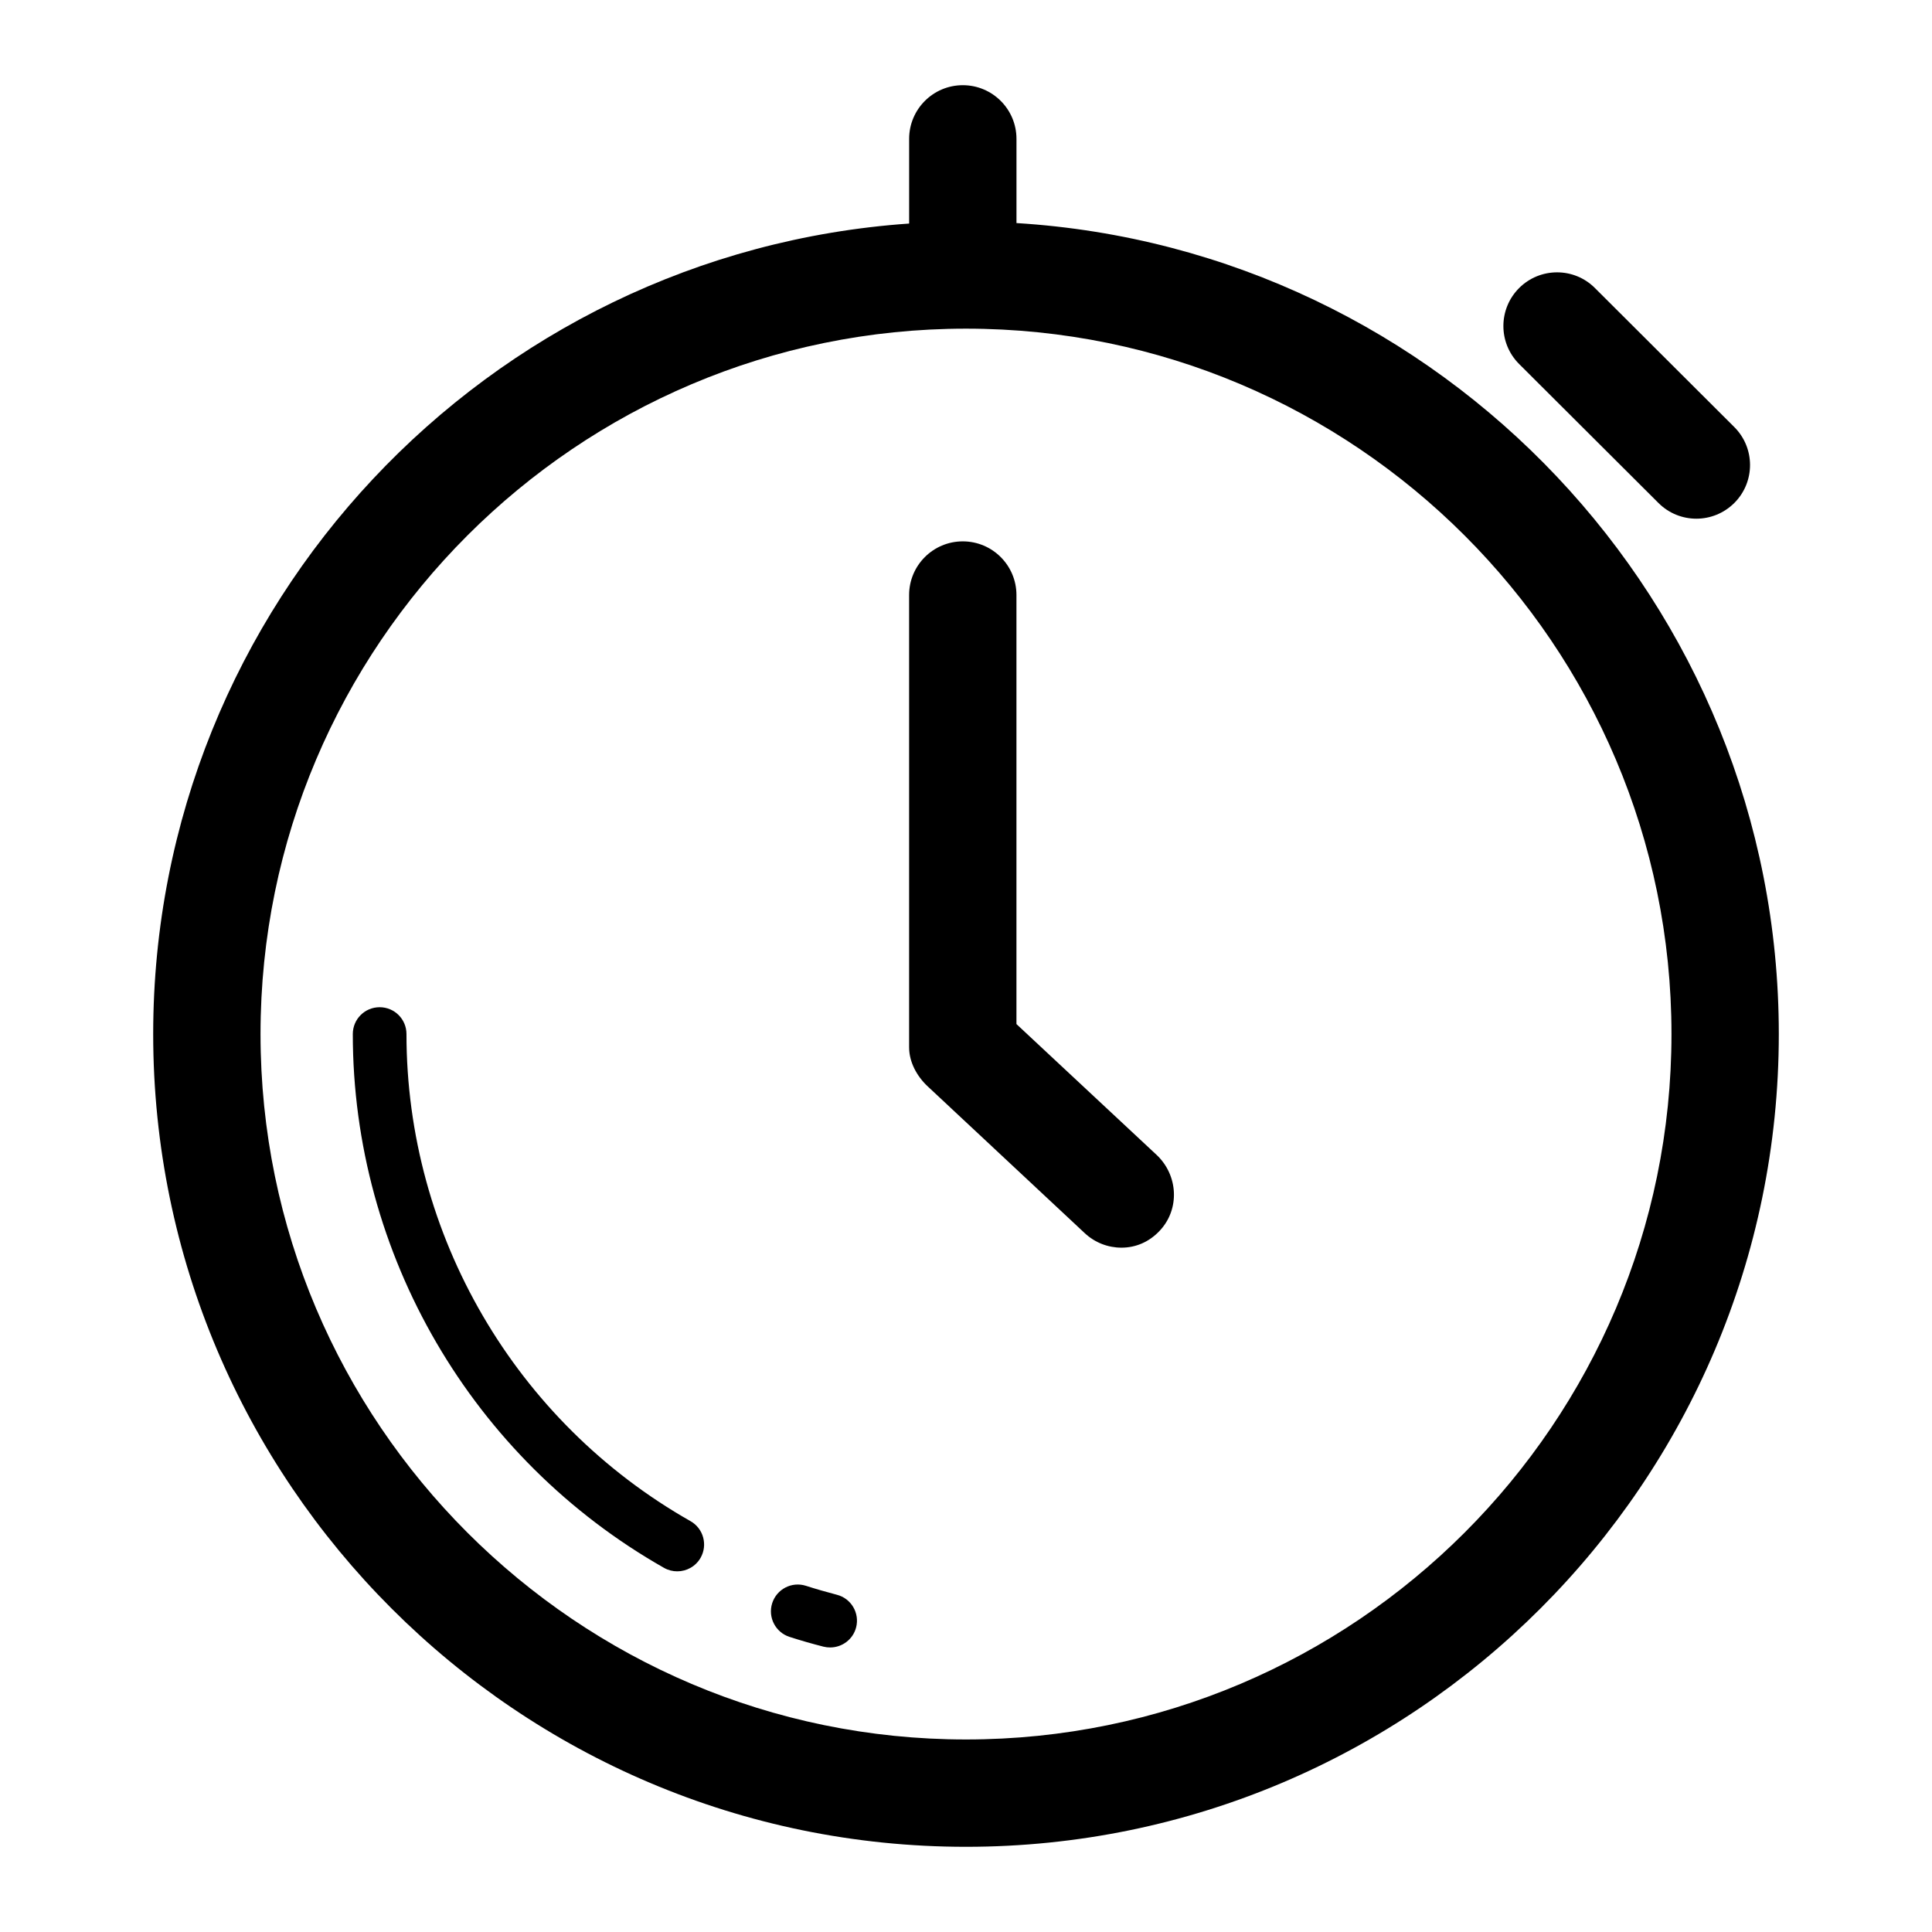 <?xml version="1.0" encoding="utf-8"?>

<!DOCTYPE svg PUBLIC "-//W3C//DTD SVG 1.1//EN" "http://www.w3.org/Graphics/SVG/1.1/DTD/svg11.dtd">

<svg fill="#000000" version="1.1" id="Layer_1" xmlns="http://www.w3.org/2000/svg" xmlns:xlink="http://www.w3.org/1999/xlink" 
	 width="800px" height="800px" viewBox="0 0 72 72" enable-background="new 0 0 72 72" xml:space="preserve">
<g>
	<path d="M37.881,8.313V5.175c0-1.104-0.896-2-2-2c-1.104,0-2,0.896-2,2v3.156C18.165,9.423,5.709,22.548,5.709,38.537
		c0,16.699,13.589,30.288,30.291,30.288s30.291-13.589,30.291-30.288C66.291,22.468,53.71,9.288,37.881,8.313z M36,64.825
		c-14.497,0-26.291-11.794-26.291-26.288c0-14.496,11.794-26.289,26.291-26.289s26.291,11.793,26.291,26.289
		C62.291,53.031,50.497,64.825,36,64.825z"/>
	<path d="M25.733,56.689c-6.529-3.703-10.585-10.66-10.585-18.153c0-0.554-0.447-1-1-1c-0.553,0-1,0.446-1,1
		c0,8.212,4.445,15.835,11.599,19.894c0.155,0.088,0.325,0.129,0.492,0.129c0.349,0,0.687-0.182,0.871-0.506
		C26.382,57.572,26.213,56.96,25.733,56.689z"/>
	<path d="M31.187,59.432c-0.389-0.103-0.772-0.211-1.153-0.334c-0.53-0.168-1.089,0.125-1.257,0.649
		c-0.167,0.526,0.123,1.088,0.649,1.256c0.416,0.134,0.834,0.254,1.261,0.363c0.084,0.021,0.168,0.03,0.251,0.03
		c0.445,0,0.851-0.299,0.967-0.748C32.043,60.115,31.722,59.568,31.187,59.432z"/>
	<path d="M61.807,18.746c0.391,0.39,0.901,0.584,1.412,0.584c0.512,0,1.025-0.197,1.416-0.588c0.78-0.782,0.778-2.048-0.004-2.828
		l-5.193-5.18c-0.78-0.782-2.049-0.778-2.828,0.004c-0.779,0.782-0.777,2.048,0.004,2.828L61.807,18.746z"/>
	<path d="M37.88,38.164V22.175c0-1.104-0.896-2-2-2c-1.104,0-2,0.896-2,2v16.853c0,0.551,0.287,1.076,0.687,1.453l5.853,5.47
		c0.387,0.364,0.88,0.546,1.373,0.546c0.531,0,1.031-0.21,1.423-0.628c0.761-0.804,0.693-2.069-0.11-2.827L37.88,38.164z"/>
</g>
</svg>
